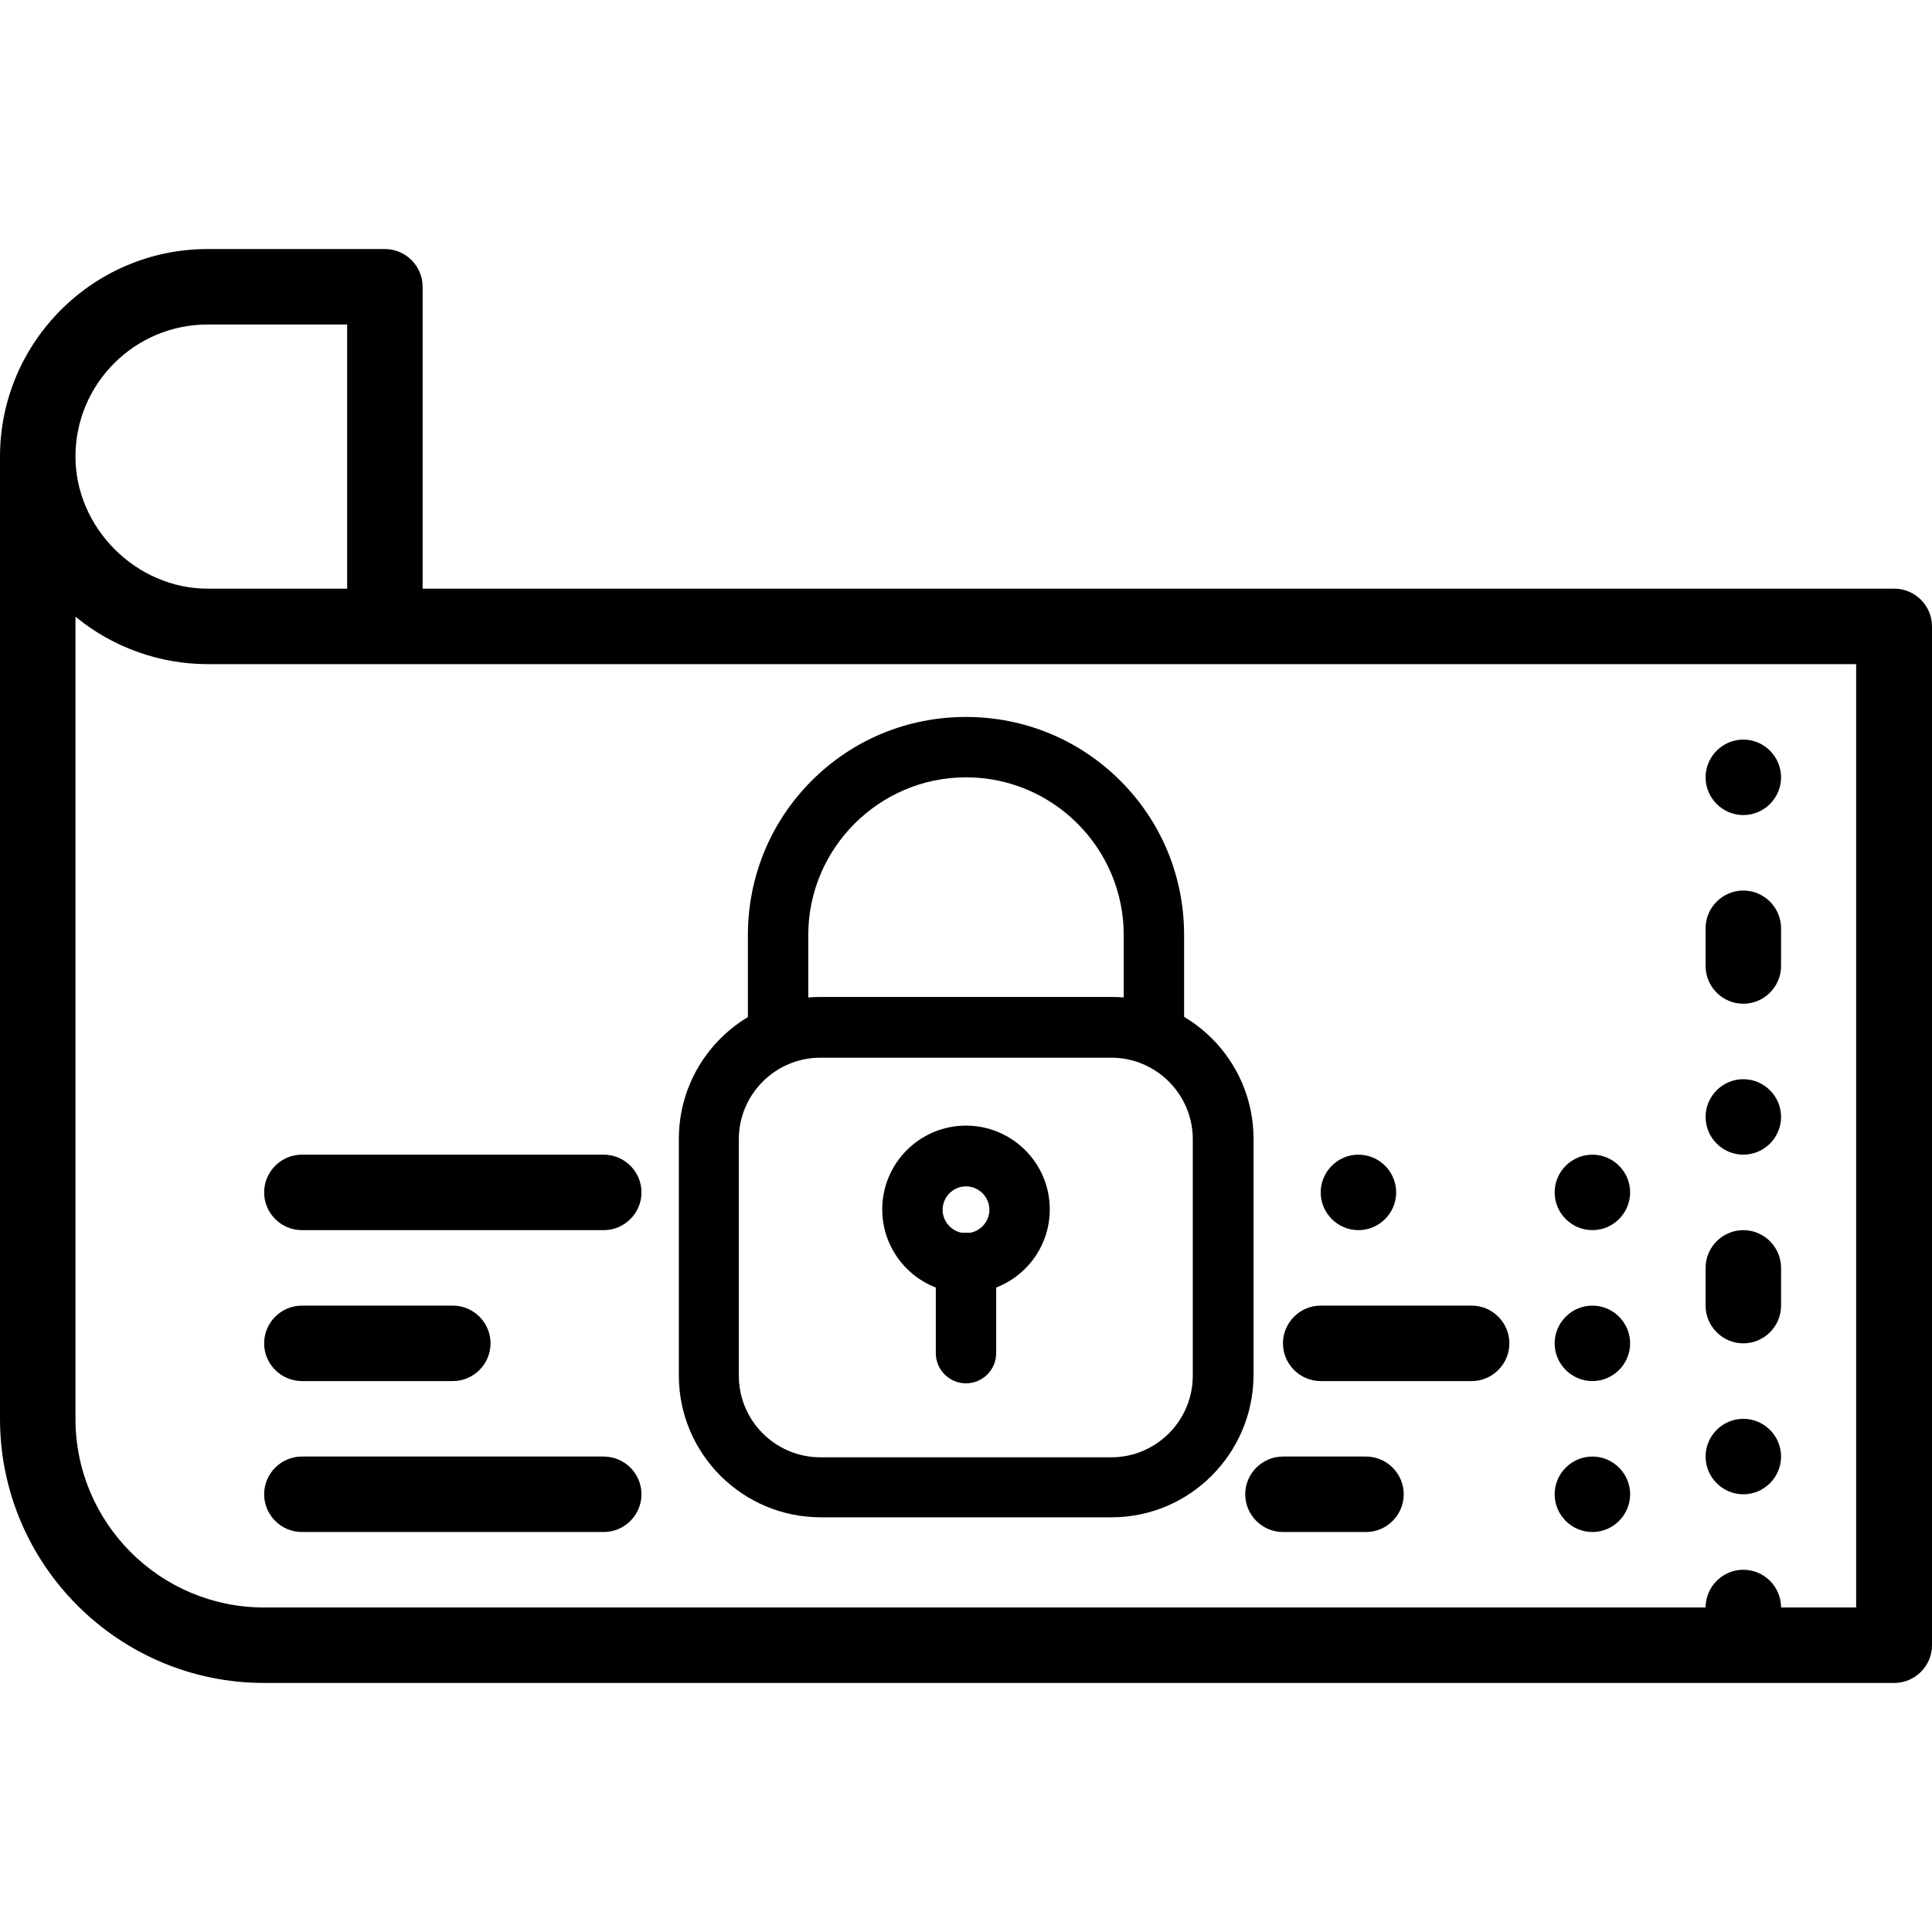 <?xml version="1.0" encoding="utf-8"?>
<!-- Generator: Adobe Illustrator 28.0.0, SVG Export Plug-In . SVG Version: 6.00 Build 0)  -->
<svg version="1.1" id="Layer_1" xmlns="http://www.w3.org/2000/svg" xmlns:xlink="http://www.w3.org/1999/xlink" x="0px" y="0px"
	 viewBox="0 0 512 512" style="enable-background:new 0 0 512 512;" xml:space="preserve">
<path d="M502,156H112V76c0-5.5-4.5-10-10-10H55C24.7,66,0,90.7,0,121v255c0,38.6,31.4,70,70,70h432c5.5,0,10-4.5,10-10V166
	C512,160.5,507.5,156,502,156z M55,86h37v70c0,0-37,0-37,0c-18.9,0-35-16.1-35-35C20,101.7,35.7,86,55,86z M492,426h-20
	c0-5.5-4.5-10-10-10s-10,4.5-10,10H70c-27.6,0-50-22.4-50-50V163.4c0,0,0,0,0,0c0,0,0.1,0.1,0.1,0.1c9.7,8,22.2,12.5,34.8,12.5h437
	V426z"/>
<path d="M462,376c-5.5,0-10,4.5-10,10c0,5.5,4.5,10,10,10s10-4.5,10-10C472,380.5,467.5,376,462,376z"/>
<path d="M462,236c-5.5,0-10,4.5-10,10v10c0,5.5,4.5,10,10,10s10-4.5,10-10v-10C472,240.5,467.5,236,462,236z"/>
<path d="M452,206c0,5.5,4.5,10,10,10s10-4.5,10-10s-4.5-10-10-10S452,200.5,452,206z"/>
<path d="M462,286c-5.5,0-10,4.5-10,10s4.5,10,10,10s10-4.5,10-10S467.5,286,462,286z"/>
<path d="M462,326c-5.5,0-10,4.5-10,10v10c0,5.5,4.5,10,10,10s10-4.5,10-10v-10C472,330.5,467.5,326,462,326z"/>
<path d="M432,356c0,5.5-4.5,10-10,10s-10-4.5-10-10s4.5-10,10-10S432,350.5,432,356z"/>
<path d="M432,316c0,5.5-4.5,10-10,10s-10-4.5-10-10s4.5-10,10-10S432,310.5,432,316z"/>
<path d="M432,396c0,5.5-4.5,10-10,10s-10-4.5-10-10s4.5-10,10-10S432,390.5,432,396z"/>
<path d="M160,386H80c-5.5,0-10,4.5-10,10c0,5.5,4.5,10,10,10h80c5.5,0,10-4.5,10-10C170,390.5,165.5,386,160,386z"/>
<path d="M362,386h-22c-5.5,0-10,4.5-10,10c0,5.5,4.5,10,10,10h22c5.5,0,10-4.5,10-10C372,390.5,367.5,386,362,386z"/>
<path d="M400,356c0-5.5-4.5-10-10-10h-40c-5.5,0-10,4.5-10,10s4.5,10,10,10h40C395.5,366,400,361.5,400,356z"/>
<path d="M80,346c-5.5,0-10,4.5-10,10s4.5,10,10,10h40c5.5,0,10-4.5,10-10s-4.5-10-10-10H80z"/>
<path d="M360,306c-5.5,0-10,4.5-10,10s4.5,10,10,10c5.5,0,10-4.5,10-10S365.5,306,360,306z"/>
<path d="M170,316c0-5.5-4.5-10-10-10H80c-5.5,0-10,4.5-10,10s4.5,10,10,10h80C165.5,326,170,321.5,170,316z"/>
<g>
	<path d="M294.6,402.1h-77.1c-20.7,0-37.6-16.8-37.6-37.6v-62.7c0-20.7,16.8-37.6,37.6-37.6h77.1c20.7,0,37.6,16.8,37.6,37.6v62.7
		C332.1,385.2,315.3,402.1,294.6,402.1z M217.4,280.3c-11.9,0-21.6,9.7-21.6,21.6v62.7c0,11.9,9.7,21.6,21.6,21.6h77.1
		c11.9,0,21.6-9.7,21.6-21.6v-62.7c0-11.9-9.7-21.6-21.6-21.6H217.4z M256,342.7c-12.2,0-22.2-9.9-22.2-22.2
		c0-12.2,9.9-22.2,22.2-22.2c12.2,0,22.2,9.9,22.2,22.2C278.2,332.8,268.2,342.7,256,342.7z M256,314.4c-3.4,0-6.2,2.8-6.2,6.2
		c0,3.4,2.8,6.2,6.2,6.2c3.4,0,6.2-2.8,6.2-6.2C262.2,317.2,259.4,314.4,256,314.4z"/>
</g>
<g>
	<path d="M305.8,280.3c-4.4,0-8-3.6-8-8v-24.5c0-23.1-18.8-41.8-41.8-41.8s-41.8,18.8-41.8,41.8v24.5c0,4.4-3.6,8-8,8s-8-3.6-8-8
		v-24.5c0-15.4,6-30,16.9-40.9s25.4-16.9,40.9-16.9c15.4,0,30,6,40.9,16.9c10.9,10.9,16.9,25.4,16.9,40.9v24.5
		C313.8,276.7,310.2,280.3,305.8,280.3z"/>
</g>
<g>
	<path d="M256,366.6c-4.4,0-8-3.6-8-8v-23.9c0-4.4,3.6-8,8-8s8,3.6,8,8v23.9C264,363,260.4,366.6,256,366.6z"/>
</g>
</svg>
